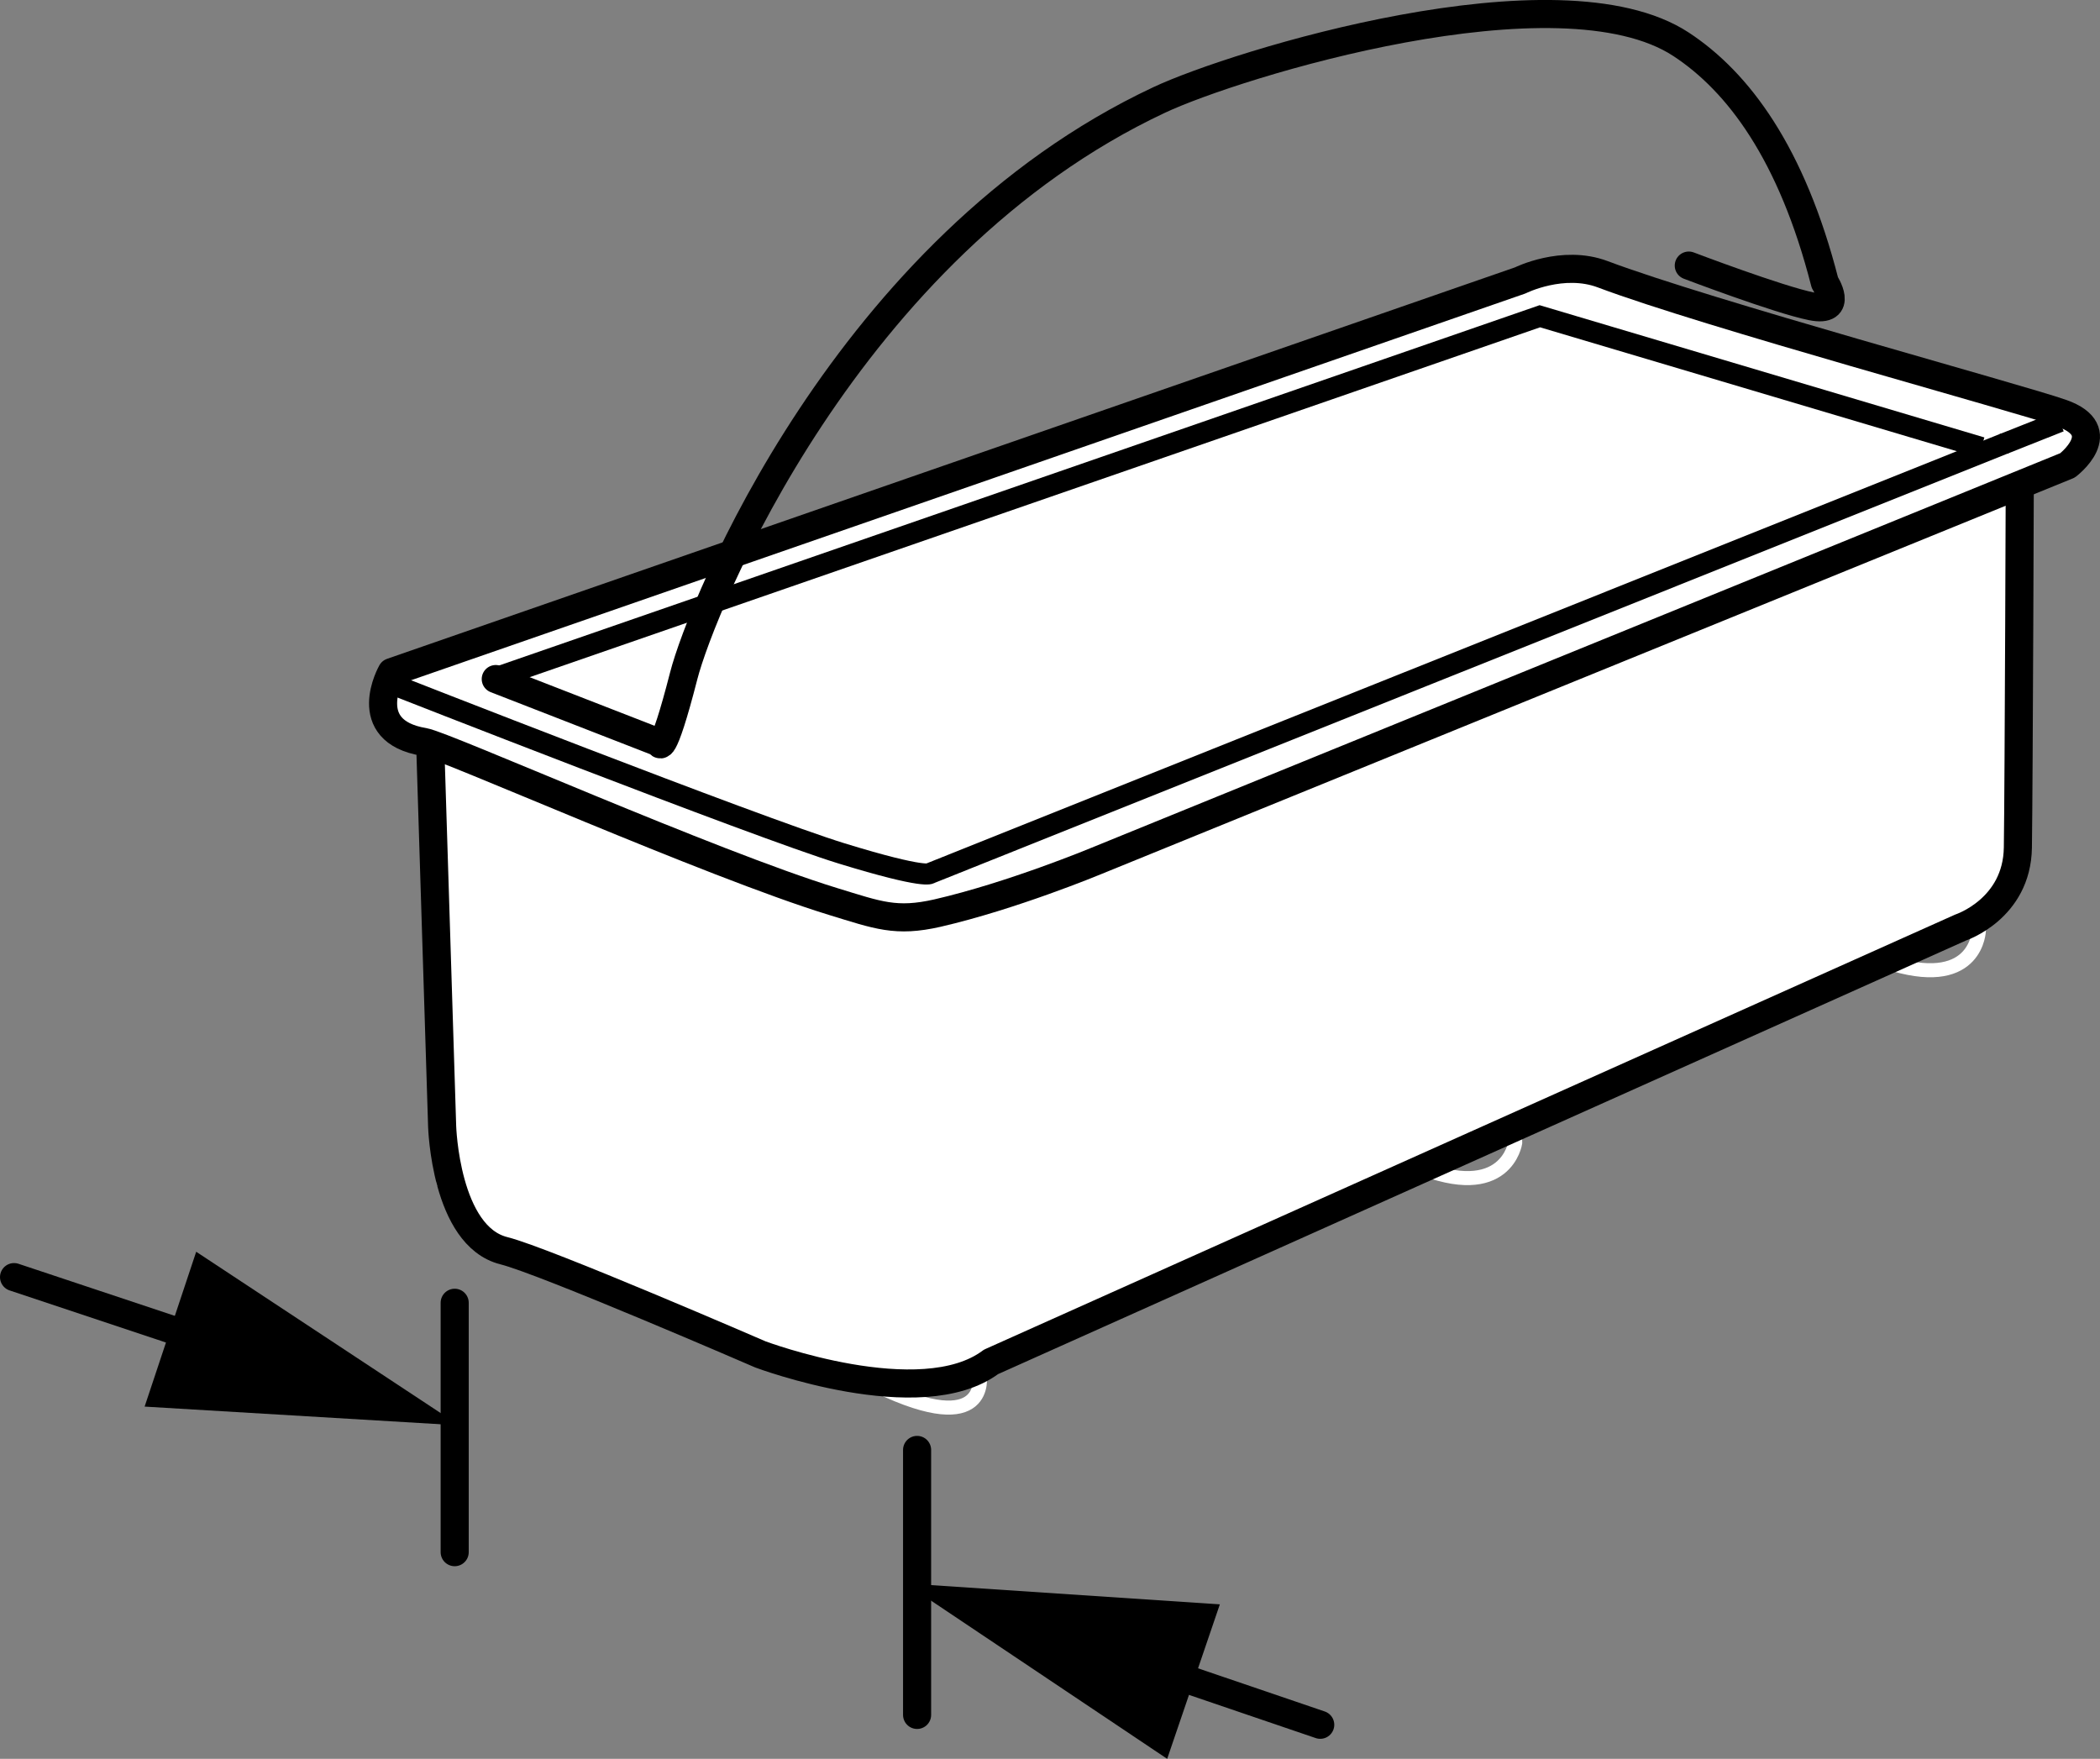 <?xml version="1.0" encoding="iso-8859-1"?>
<!-- Generator: Adobe Illustrator 28.1.0, SVG Export Plug-In . SVG Version: 6.00 Build 0)  -->
<svg version="1.1" id="image" xmlns="http://www.w3.org/2000/svg" xmlns:xlink="http://www.w3.org/1999/xlink" x="0px" y="0px"
	 width="59.811px" height="50.093px" viewBox="0 0 59.811 50.093" enable-background="new 0 0 59.811 50.093"
	 xml:space="preserve">
<rect x="0" y="0" width="59.811" height="50.093" fill="#808080" stroke="none"/>
<line fill="none" stroke="#000000" stroke-width="0.8" stroke-linecap="round" x1="26.12" y1="41.295" x2="26.12" y2="48.842"/>
<line fill="none" stroke="#000000" stroke-width="0.8" stroke-linecap="round" x1="12.95" y1="37.104" x2="12.95" y2="44.207"/>
<g>
	<g>
		<g>
			
				<line fill="none" stroke="#000000" stroke-width="0.8" stroke-linecap="round" x1="32.493" y1="47.382" x2="37.602" y2="49.123"/>
			<g>
				<polygon points="33.243,50.093 25.784,45.096 34.743,45.693 				"/>
			</g>
		</g>
	</g>
</g>
<g>
	<g>
		<g>
			<line fill="none" stroke="#000000" stroke-width="0.8" stroke-linecap="round" x1="6.357" y1="38.357" x2="0.4" y2="36.373"/>
			<g>
				<polygon points="5.588,35.651 13.082,40.596 4.119,40.061 				"/>
			</g>
		</g>
	</g>
</g>
<line fill="none" stroke="#FFFFFF" stroke-width="0.4" stroke-linecap="round" stroke-linejoin="round" x1="41.28" y1="20.486" x2="41.28" y2="22.262"/>
<line fill="none" stroke="#FFFFFF" stroke-width="0.4" stroke-linecap="round" stroke-linejoin="round" x1="44.424" y1="19.142" x2="44.385" y2="21.178"/>
<line fill="none" stroke="#FFFFFF" stroke-width="0.4" stroke-linecap="round" stroke-linejoin="round" x1="44.549" y1="8.58" x2="44.44" y2="17.693"/>
<path fill="none" stroke="#FFFFFF" stroke-width="0.4" stroke-linecap="round" stroke-linejoin="round" d="M44.155,17.768
	l-0.25,3.562c0,0-0.875-0.352-0.938,0.211c-0.062,0.562,0.188,11.008,0.188,11.008s-0.254,1.721-2.816,0.658"/>
<path fill="none" stroke="#FFFFFF" stroke-width="0.4" stroke-linecap="round" stroke-linejoin="round" d="M28.905,24.192
	l-0.25,3.562c0,0-0.875,1.25-0.938,1.812c-0.062,0.562,0.188,9.611,0.188,9.611s0.293,1.834-2.898,0.303"/>
<path fill="none" stroke="#FFFFFF" stroke-width="0.4" stroke-linecap="round" stroke-linejoin="round" d="M57.284,12.643
	l-0.172,2.428c0,0-0.875,1.25-0.938,1.812c-0.062,0.562,0.188,9.611,0.188,9.611s-0.039,1.66-2.414,0.973"/>
<path fill="none" stroke="#FFFFFF" stroke-width="0.4" stroke-linecap="round" stroke-linejoin="round" d="M27.315,13.699
	c0,0-0.223,1.318,0.465,2.318l0.562,1.188v6.625"/>
<line fill="none" stroke="#FFFFFF" stroke-width="0.4" stroke-linecap="round" stroke-linejoin="round" x1="16.198" y1="22.928" x2="16.198" y2="33.989"/>
<path fill="none" stroke="#FFFFFF" stroke-width="0.4" stroke-linecap="round" stroke-linejoin="round" d="M15.174,18.67
	c0,0-0.226,1.318,0.461,2.318"/>
<path fill="none" stroke="#FFFFFF" stroke-width="0.4" stroke-linecap="round" stroke-linejoin="round" d="M40.51,9.069
	c0,0-0.48,1.262,0.207,2.262l0.562,1.188v6.283"/>
<polyline fill="none" stroke="#FFFFFF" stroke-width="0.4" stroke-linecap="round" stroke-linejoin="round" points="
	12.635,33.678 44.385,21.178 57.182,25.168 "/>
<path fill="#FFFFFF" stroke="#000000" stroke-width="0.8" stroke-linecap="round" stroke-linejoin="round" d="M57.53,12.705
	c0,0-0.031,9.686-0.058,11.434c-0.024,1.748-1.629,2.277-1.629,2.277l-27.618,12.372c-2,1.5-6.569-0.214-6.569-0.214
	s-6.139-2.661-7.306-2.953c-1.667-0.417-1.757-3.542-1.757-3.542l-0.375-12"/>
<path fill="#FFFFFF" stroke="#000000" stroke-width="0.8" stroke-linecap="round" stroke-linejoin="round" d="M11.155,19.142
	l32.144-11.156c0,0,1.211-0.606,2.352-0.174c2.938,1.108,11.859,3.529,13.066,3.955
	c1.457,0.512,0.168,1.488,0.168,1.488L31.198,24.531c0,0-2.375,0.986-4.5,1.475
	c-1.18,0.268-1.688,0.062-2.969-0.33c-3.492-1.072-11.066-4.447-11.656-4.545
	C10.198,20.819,11.155,19.142,11.155,19.142z"/>
<line fill="none" stroke="#000000" stroke-width="0.6" x1="58.666" y1="12.006" x2="57.061" y2="12.643"/>
<path fill="none" stroke="#000000" stroke-width="0.8" stroke-linecap="round" stroke-linejoin="round" d="M14.12,19.34
	l4.656,1.812c0,0,0.072,0.531,0.698-1.907c0.502-1.959,4.636-12.221,13.541-16.398
	c2.174-1.022,11.385-3.863,14.863-1.586c1.633,1.072,3.156,3.11,4.096,6.787c0,0,0.562,0.865-0.375,0.678
	c-0.938-0.187-3.5-1.162-3.5-1.162"/>
<polyline fill="none" stroke="#000000" stroke-width="0.6" points="14.078,19.318 43.857,9.007 56.432,12.746 "/>
<path fill="none" stroke="#000000" stroke-width="0.6" stroke-linecap="round" stroke-linejoin="round" d="M11.092,19.455
	c0,0,10.438,4.1,12.875,4.85c2.438,0.75,2.527,0.567,2.527,0.567l30.566-12.229"/>
</svg>
